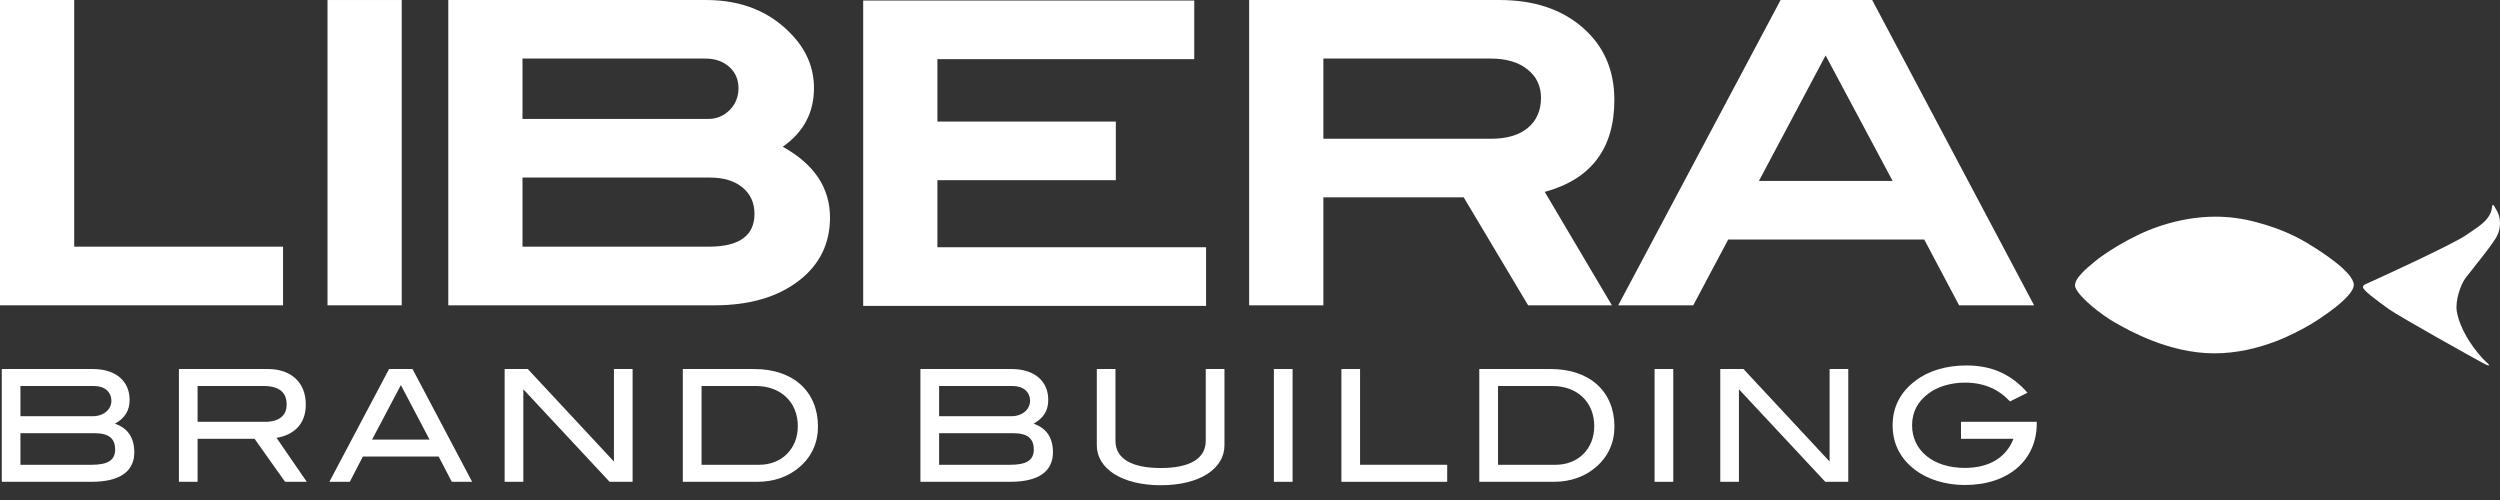 <?xml version="1.0" encoding="UTF-8"?>
<svg width="120px" height="24px" viewBox="0 0 120 24" version="1.1" xmlns="http://www.w3.org/2000/svg" xmlns:xlink="http://www.w3.org/1999/xlink">
    <rect x="0" y="0" width="120" height="24" fill="#333333" stroke="none"/>
    <!-- Generator: Sketch 55.1 (78136) - https://sketchapp.com -->
    <title>Logo Libera@2x</title>
    <desc>Created with Sketch.</desc>
    <g id="Symbols" stroke="none" stroke-width="1" fill="none" fill-rule="evenodd">
        <g id="Header-/-Bianco-start" transform="translate(-30, -24)" fill="#FFFFFF">
            <g id="Logo-Libera-white" transform="translate(30, 24)">
                <g id="Logo-LIbera">
                    <polygon id="Fill-1" points="0 0 0 14.655 13.586 14.655 13.586 11.84 3.562 11.84 3.562 0"></polygon>
                    <polygon id="Fill-2" points="15.721 14.655 19.283 14.655 19.283 0.001 15.721 0.001"></polygon>
                    <polygon id="Fill-6" points="57.891 14.683 41.433 14.683 41.433 0.025 57.324 0.025 57.324 2.839 44.995 2.839 44.995 5.836 53.56 5.836 53.56 8.649 44.995 8.649 44.995 11.868 57.891 11.868"></polygon>
                    <path d="M71.58,6.659 C72.334,6.659 72.921,6.485 73.34,6.134 C73.758,5.783 73.968,5.303 73.968,4.695 C73.968,4.127 73.751,3.674 73.318,3.33 C72.889,2.986 72.301,2.811 71.559,2.811 L63.522,2.811 L63.522,6.659 L71.58,6.659 Z M77.371,14.655 L73.35,14.655 L70.258,9.473 L63.522,9.473 L63.522,14.655 L59.959,14.655 L59.959,0 L71.965,0 C73.622,0 74.959,0.442 75.971,1.326 C76.985,2.209 77.489,3.366 77.489,4.796 C77.489,7.131 76.377,8.601 74.148,9.211 L77.371,14.655 Z" id="Fill-8"></path>
                    <path d="M34.01,11.841 C35.48,11.841 36.215,11.317 36.215,10.263 C36.215,9.736 36.025,9.316 35.638,8.996 C35.254,8.681 34.733,8.523 34.071,8.523 L25.08,8.523 L25.08,11.841 L34.01,11.841 Z M33.991,5.709 C34.397,5.709 34.739,5.567 35.025,5.283 C35.305,5 35.447,4.649 35.447,4.232 C35.447,3.813 35.3,3.471 35.002,3.208 C34.705,2.945 34.324,2.811 33.85,2.811 L25.08,2.811 L25.08,5.709 L33.991,5.709 Z M37.572,7.044 C39.083,7.882 39.84,9.015 39.84,10.445 C39.84,11.687 39.348,12.693 38.362,13.461 C37.336,14.258 35.981,14.655 34.294,14.655 L21.518,14.655 L21.518,-0 L33.888,-0 C35.629,-0 37.026,0.579 38.077,1.741 C38.739,2.469 39.071,3.298 39.071,4.232 C39.071,5.404 38.571,6.344 37.572,7.044 L37.572,7.044 Z" id="Fill-3"></path>
                    <path d="M90.846,8.685 L87.629,2.661 L84.428,8.685 L90.846,8.685 Z M97.636,14.655 L94.037,14.655 L92.364,11.498 L82.953,11.498 L81.276,14.655 L77.675,14.655 L85.469,0 L89.864,0 L97.636,14.655 Z" id="Fill-11"></path>
                    <path d="M118.658,12.949 C119.013,12.503 119.551,11.826 119.783,11.455 C120.125,10.909 119.988,10.371 119.875,10.162 L119.861,10.136 C119.722,9.884 119.696,9.836 119.666,9.836 C119.631,9.836 119.627,9.872 119.619,9.94 C119.617,9.961 119.608,9.99 119.606,10.019 C119.518,10.509 119.077,10.81 118.643,11.102 C118.561,11.154 118.481,11.211 118.403,11.265 C117.791,11.711 113.908,13.478 113.569,13.631 L113.557,13.632 C113.511,13.654 113.424,13.695 113.424,13.785 C113.424,13.929 114.018,14.375 114.678,14.847 C115.18,15.203 118.725,17.183 119.227,17.452 C119.385,17.532 119.429,17.543 119.446,17.543 C119.46,17.543 119.467,17.532 119.467,17.532 C119.483,17.504 119.45,17.476 119.322,17.361 C119.271,17.31 119.216,17.253 119.172,17.213 C118.251,16.189 117.998,15.359 117.928,14.956 C117.837,14.398 118.137,13.632 118.32,13.382 C118.373,13.304 118.498,13.15 118.658,12.949" id="Fill-14"></path>
                    <path d="M110.828,11.718 L110.796,11.694 C110.467,11.501 109.705,11.039 108.326,10.67 C107.656,10.486 106.999,10.4 106.328,10.4 C105.474,10.404 104.607,10.546 103.679,10.849 C102.197,11.34 100.851,12.301 100.598,12.514 C100.58,12.53 100.554,12.555 100.519,12.58 C100.215,12.827 99.484,13.416 99.615,13.788 C99.801,14.293 100.929,15.146 101.483,15.462 L101.555,15.503 C102.19,15.863 104.126,16.962 106.287,16.96 C108.441,16.96 110.185,15.978 110.758,15.656 C110.782,15.64 110.809,15.627 110.828,15.616 C111.161,15.43 112.984,14.284 112.982,13.673 C112.979,13.058 111.333,12.019 110.828,11.718" id="Fill-16"></path>
                    <path d="M5.527,21.579 C5.527,21.039 5.212,20.794 4.546,20.794 L0.981,20.794 L0.981,22.309 L4.402,22.309 C5.167,22.309 5.527,22.094 5.527,21.579 M5.346,19.244 C5.346,18.814 5.026,18.528 4.51,18.528 L0.981,18.528 L0.981,19.977 L4.473,19.977 C4.973,19.977 5.346,19.65 5.346,19.244 M6.446,21.707 C6.446,22.631 5.75,23.126 4.399,23.126 L0.086,23.126 L0.086,17.713 L4.458,17.713 C5.571,17.713 6.221,18.304 6.221,19.194 C6.221,19.702 6.005,20.061 5.518,20.338 C6.13,20.545 6.446,21.011 6.446,21.707" id="Fill-18"></path>
                    <path d="M13.759,19.419 C13.759,18.822 13.394,18.527 12.637,18.527 L9.484,18.527 L9.484,20.248 L12.719,20.248 C13.394,20.248 13.759,19.948 13.759,19.419 L13.759,19.419 Z M13.684,23.127 L12.218,21.061 L9.484,21.061 L9.484,23.127 L8.588,23.127 L8.588,17.713 L12.856,17.713 C13.99,17.713 14.679,18.373 14.679,19.419 C14.679,20.375 14.082,20.884 13.274,21.017 L14.725,23.127 L13.684,23.127 Z" id="Fill-20"></path>
                    <path d="M19.242,18.483 L17.859,21.101 L20.619,21.101 L19.242,18.483 Z M21.687,23.126 L21.054,21.913 L17.418,21.913 L16.791,23.126 L15.81,23.126 L18.675,17.713 L19.801,17.713 L22.662,23.126 L21.687,23.126 Z" id="Fill-22"></path>
                    <polygon id="Fill-24" points="29.261 23.127 25.12 18.686 25.12 23.127 24.223 23.127 24.223 17.713 25.334 17.713 29.469 22.154 29.469 17.713 30.365 17.713 30.365 23.127"></polygon>
                    <path d="M38.295,20.456 C38.295,19.304 37.484,18.528 36.273,18.528 L33.675,18.528 L33.675,22.309 L36.447,22.309 C37.523,22.309 38.295,21.54 38.295,20.456 M39.263,20.48 C39.263,21.242 38.965,21.907 38.391,22.407 C37.865,22.871 37.156,23.126 36.371,23.126 L32.775,23.126 L32.775,17.713 L36.201,17.713 C38.091,17.713 39.263,18.804 39.263,20.48" id="Fill-26"></path>
                    <path d="M49.622,21.579 C49.622,21.039 49.307,20.794 48.643,20.794 L45.077,20.794 L45.077,22.309 L48.5,22.309 C49.262,22.309 49.622,22.094 49.622,21.579 M49.443,19.244 C49.443,18.814 49.122,18.528 48.603,18.528 L45.077,18.528 L45.077,19.977 L48.566,19.977 C49.067,19.977 49.443,19.65 49.443,19.244 M50.542,21.707 C50.542,22.631 49.848,23.126 48.492,23.126 L44.18,23.126 L44.18,17.713 L48.553,17.713 C49.666,17.713 50.316,18.304 50.316,19.194 C50.316,19.702 50.1,20.061 49.613,20.338 C50.227,20.545 50.542,21.011 50.542,21.707" id="Fill-28"></path>
                    <path d="M55.719,23.291 C53.822,23.291 52.647,22.474 52.647,21.377 L52.647,17.713 L53.542,17.713 L53.542,21.16 C53.542,21.998 54.287,22.465 55.719,22.465 C57.136,22.465 57.876,21.998 57.876,21.16 L57.876,17.713 L58.774,17.713 L58.774,21.377 C58.774,22.483 57.608,23.291 55.719,23.291" id="Fill-30"></path>
                    <polygon id="Fill-32" points="61.147 23.127 62.044 23.127 62.044 17.713 61.147 17.713"></polygon>
                    <polygon id="Fill-34" points="64.387 23.127 64.387 17.713 65.283 17.713 65.283 22.309 69.465 22.309 69.465 23.127"></polygon>
                    <path d="M76.524,20.456 C76.524,19.304 75.715,18.528 74.504,18.528 L71.905,18.528 L71.905,22.309 L74.676,22.309 C75.753,22.309 76.524,21.54 76.524,20.456 M77.493,20.48 C77.493,21.242 77.196,21.907 76.621,22.407 C76.097,22.871 75.385,23.126 74.6,23.126 L71.006,23.126 L71.006,17.713 L74.432,17.713 C76.321,17.713 77.493,18.804 77.493,20.48" id="Fill-35"></path>
                    <polygon id="Fill-36" points="79.42 23.127 80.317 23.127 80.317 17.713 79.42 17.713"></polygon>
                    <polygon id="Fill-37" points="87.613 23.127 83.469 18.686 83.469 23.127 82.573 23.127 82.573 17.713 83.687 17.713 87.821 22.154 87.821 17.713 88.717 17.713 88.717 23.127"></polygon>
                    <path d="M94.312,23.28 C93.371,23.28 92.517,23.004 91.928,22.557 C91.211,22.011 90.846,21.294 90.846,20.413 C90.846,19.544 91.211,18.827 91.942,18.274 C92.555,17.804 93.411,17.542 94.387,17.542 C95.597,17.542 96.531,17.953 97.319,18.85 L96.481,19.269 C95.936,18.686 95.24,18.366 94.312,18.366 C93.641,18.366 93.018,18.557 92.585,18.874 C92.045,19.269 91.78,19.784 91.78,20.413 C91.78,21.614 92.781,22.46 94.312,22.46 C95.486,22.46 96.299,21.958 96.647,21.061 L94.128,21.061 L94.128,20.248 L97.764,20.248 L97.764,20.33 C97.764,22.086 96.406,23.28 94.312,23.28" id="Fill-38"></path>
                </g>
            </g>
        </g>
    </g>
</svg>